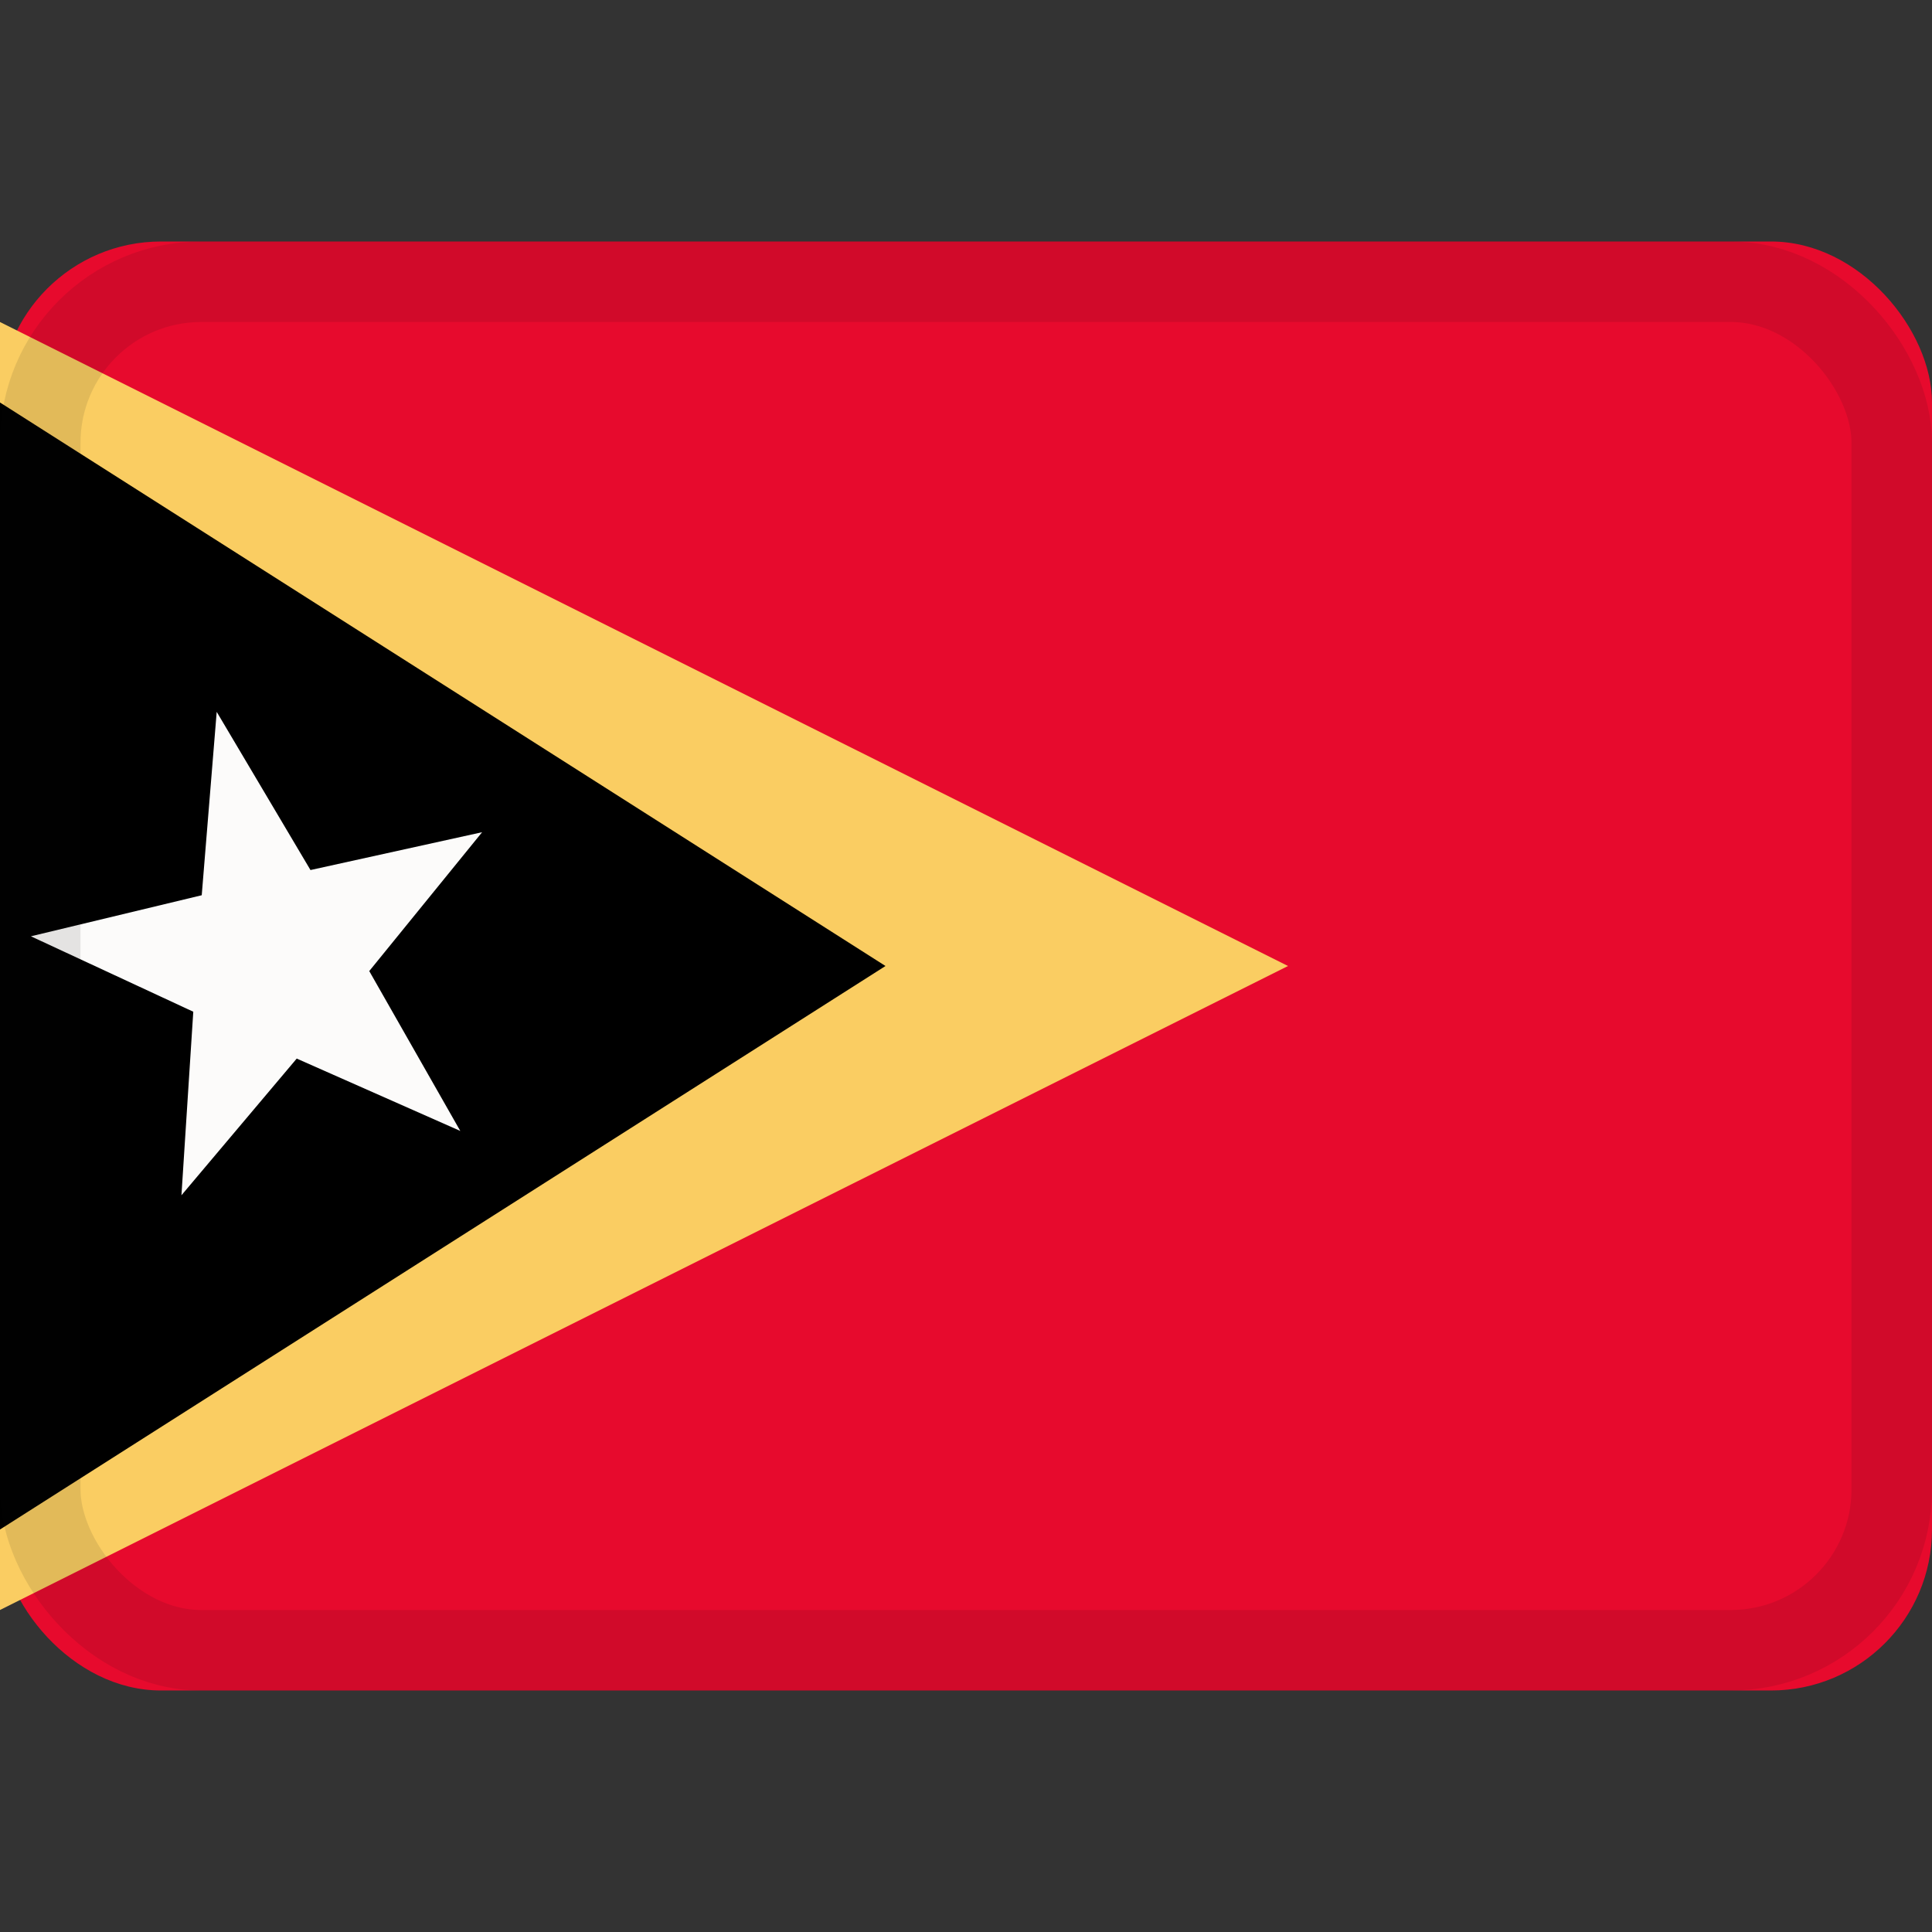 <svg xmlns="http://www.w3.org/2000/svg" viewBox="0 0 24 24"><rect x="0" y="0" width="24" height="24" fill="#333333" stroke="none"/><g fill="none" fill-rule="evenodd"><rect width="24" height="18" y="3" fill="#e70a2d" rx="2"/><path fill="#facd62" d="m0 4 16 8-16 8z"/><path fill="#000" d="m0 5 11 7-11 7z"/><path fill="#fcfbfa" d="m3.686 13.15-1.432 1.698.147-2.28-2.017-.937 2.122-.51.186-2.278 1.165 1.965 2.132-.47-1.402 1.725 1.131 1.986z"/><rect width="23" height="17" x=".5" y="3.5" stroke="#100f0e" opacity=".1" rx="2"/></g></svg>
